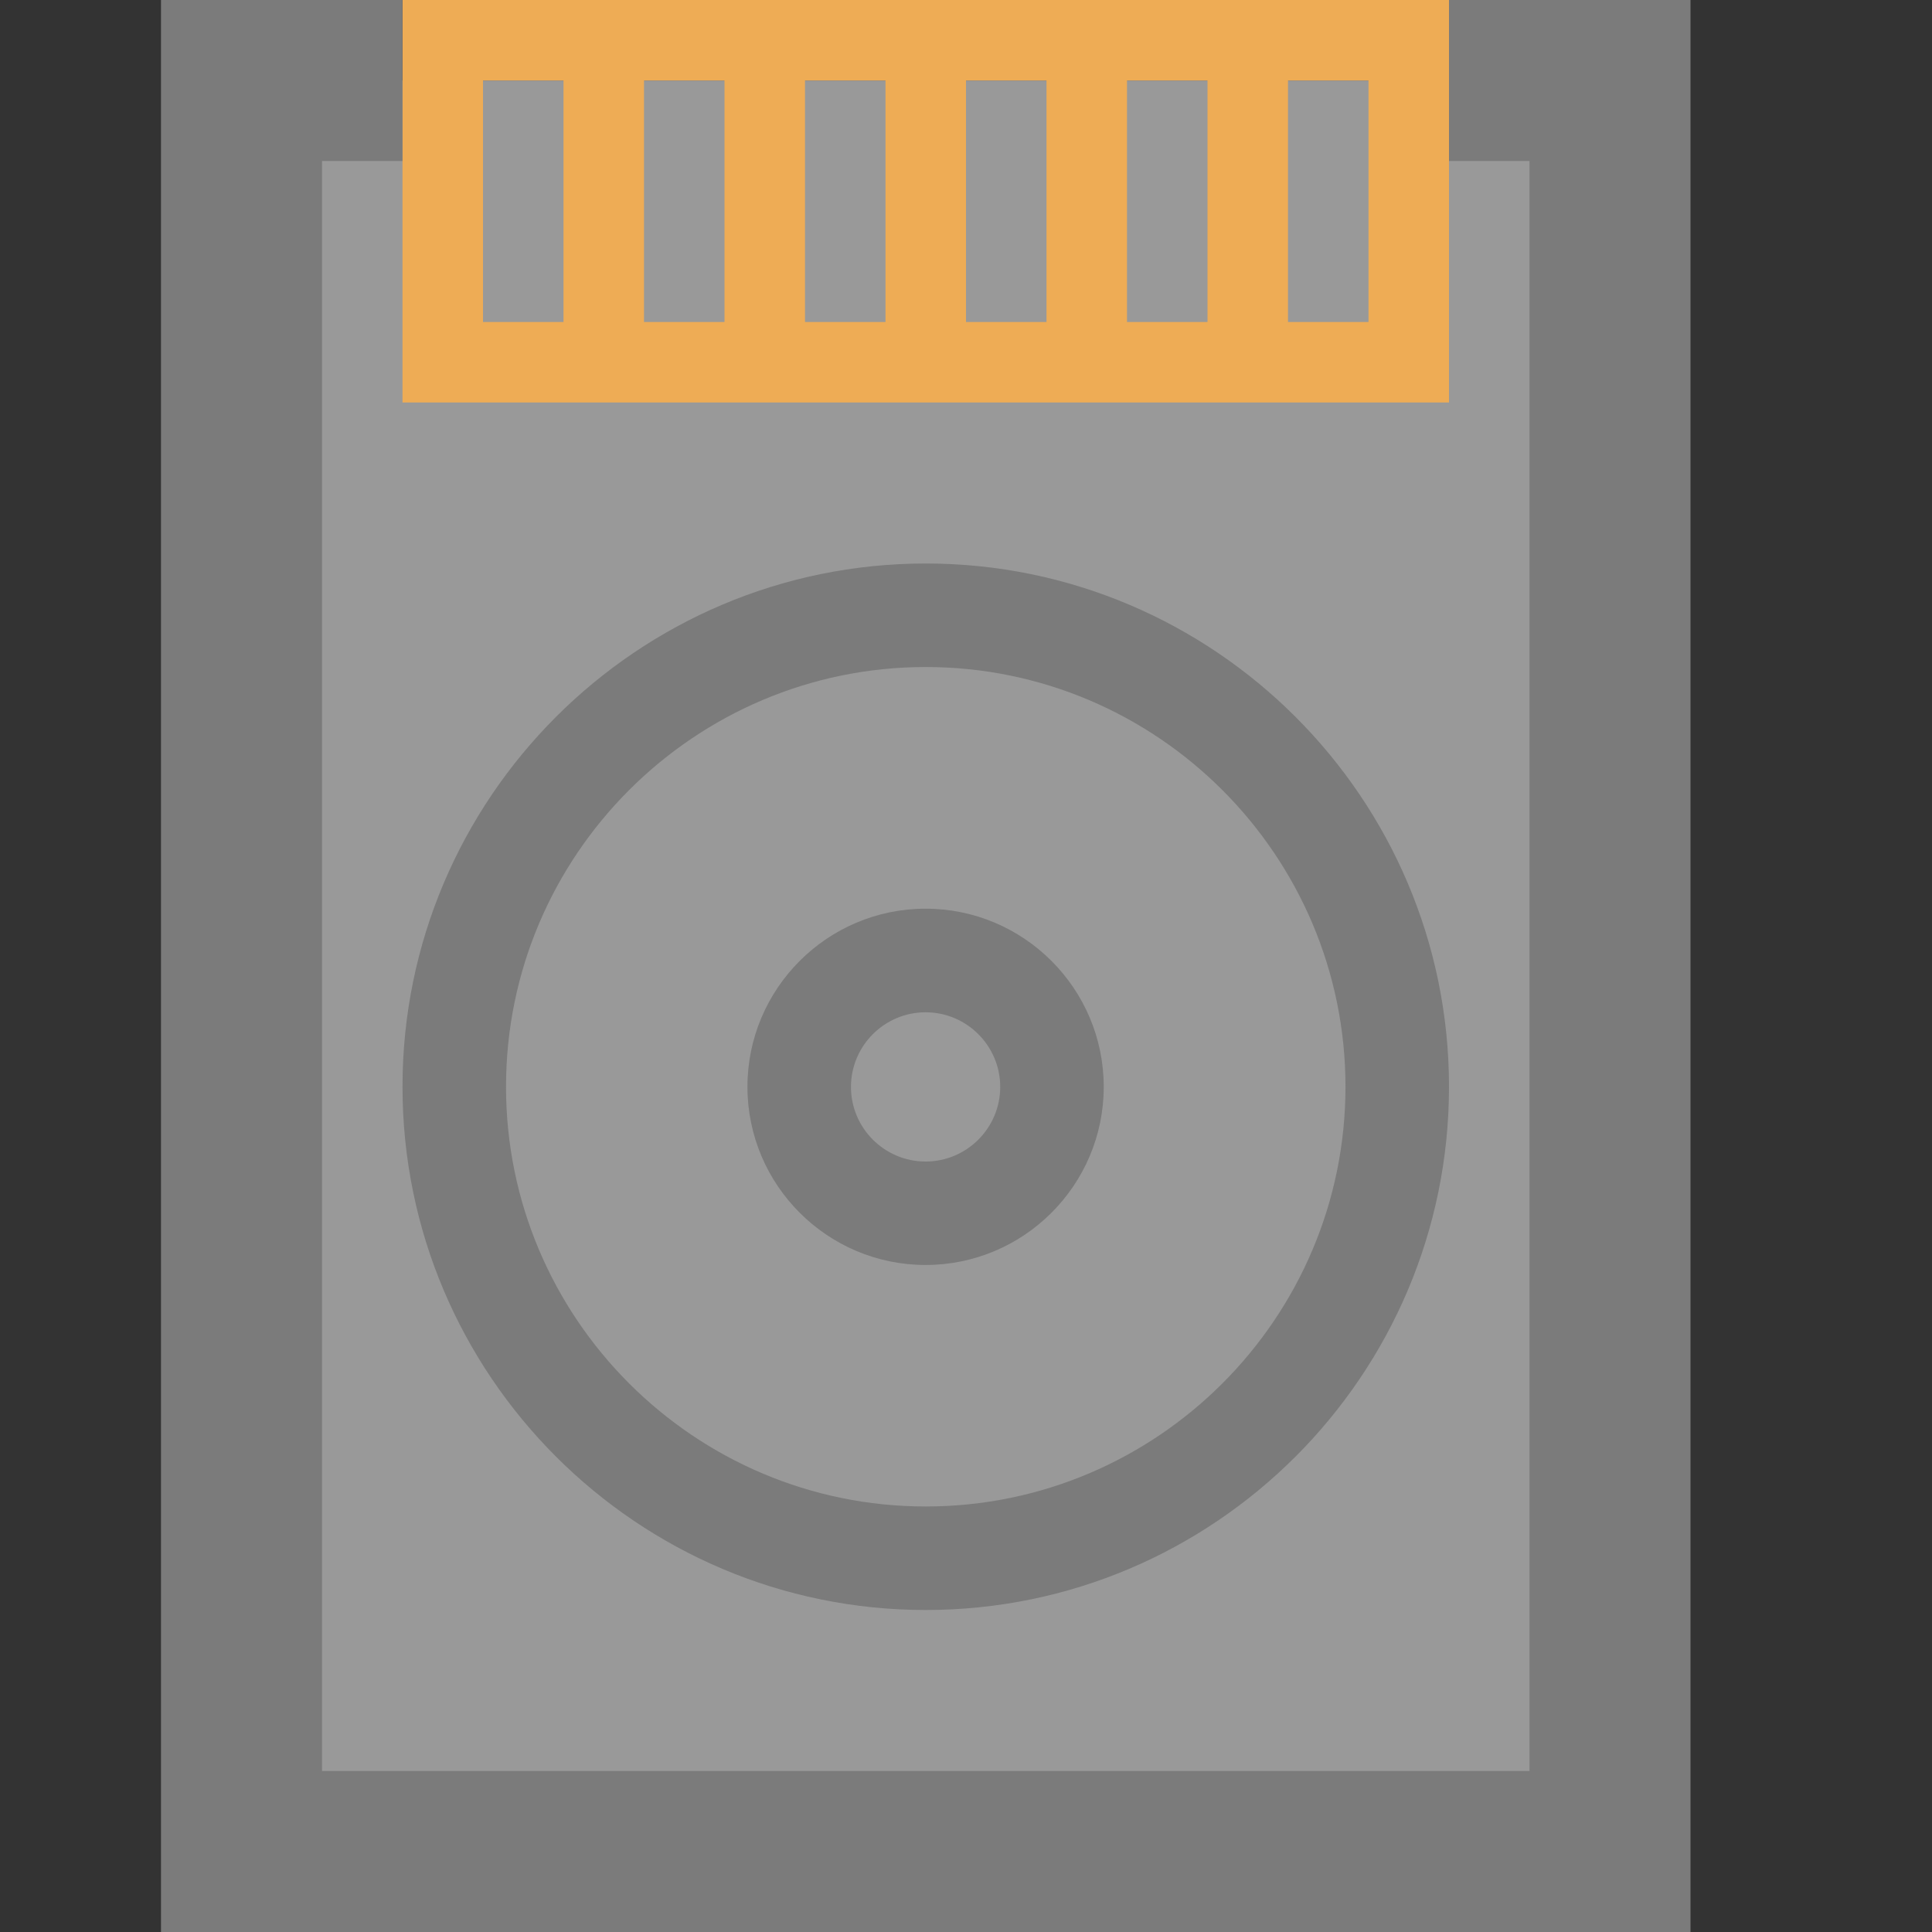 <?xml version="1.0" encoding="UTF-8"?>
<!DOCTYPE svg PUBLIC "-//W3C//DTD SVG 1.1//EN" "http://www.w3.org/Graphics/SVG/1.1/DTD/svg11.dtd">
<svg version="1.1" id="Layer_1" xmlns="http://www.w3.org/2000/svg" xmlns:xlink="http://www.w3.org/1999/xlink" x="0px" y="0px" width="24px" height="24px" viewBox="0 0 24 24" enable-background="new 0 0 24 24" xml:space="preserve">
  <rect x="0" y="0" width="24" height="24" fill="#333333" stroke="none"/>
  <g id="icon">
    <rect x="3" y="1" width="17" height="22" fill="#FFFFFF" opacity="0.5"/>
    <path d="M11.5,20c-3.584,0,-6.5,-2.916,-6.5,-6.5s2.916,-6.5,6.5,-6.5s6.5,2.916,6.5,6.5S15.084,20,11.5,20zM11.5,8.286c-2.875,0,-5.214,2.339,-5.214,5.214S8.625,18.714,11.5,18.714s5.214,-2.339,5.214,-5.214S14.375,8.286,11.5,8.286z" fill="#7B7B7B"/>
    <path d="M11.498,15.714c-1.22,0,-2.213,-0.993,-2.213,-2.213c0,-1.22,0.993,-2.213,2.213,-2.213c1.22,0,2.213,0.993,2.213,2.213C13.711,14.722,12.718,15.714,11.498,15.714zM11.498,12.575c-0.511,0,-0.927,0.416,-0.927,0.927c0,0.511,0.416,0.927,0.927,0.927c0.511,0,0.927,-0.416,0.927,-0.927C12.425,12.991,12.009,12.575,11.498,12.575z" fill="#7B7B7B"/>
    <path d="M16,0h-1h-1h-1h-1h-1h-1H9H8H7H5v5h2h1h1h1h1h1h1h1h1h1h2V4V1V0H16zM7,4H6V1h1V4zM9,4H8V1h1V4zM11,4h-1V1h1V4zM13,4h-1V1h1V4zM15,4h-1V1h1V4zM17,4h-1V1h1V4z" fill="#EEAC55"/>
    <polygon points="18,0 18,2 19,2 19,22 4,22 4,2 5,2 5,0 2,0 2,24 21,24 21,0" fill="#7B7B7B" stroke-linejoin="miter"/>
  </g>
</svg>
